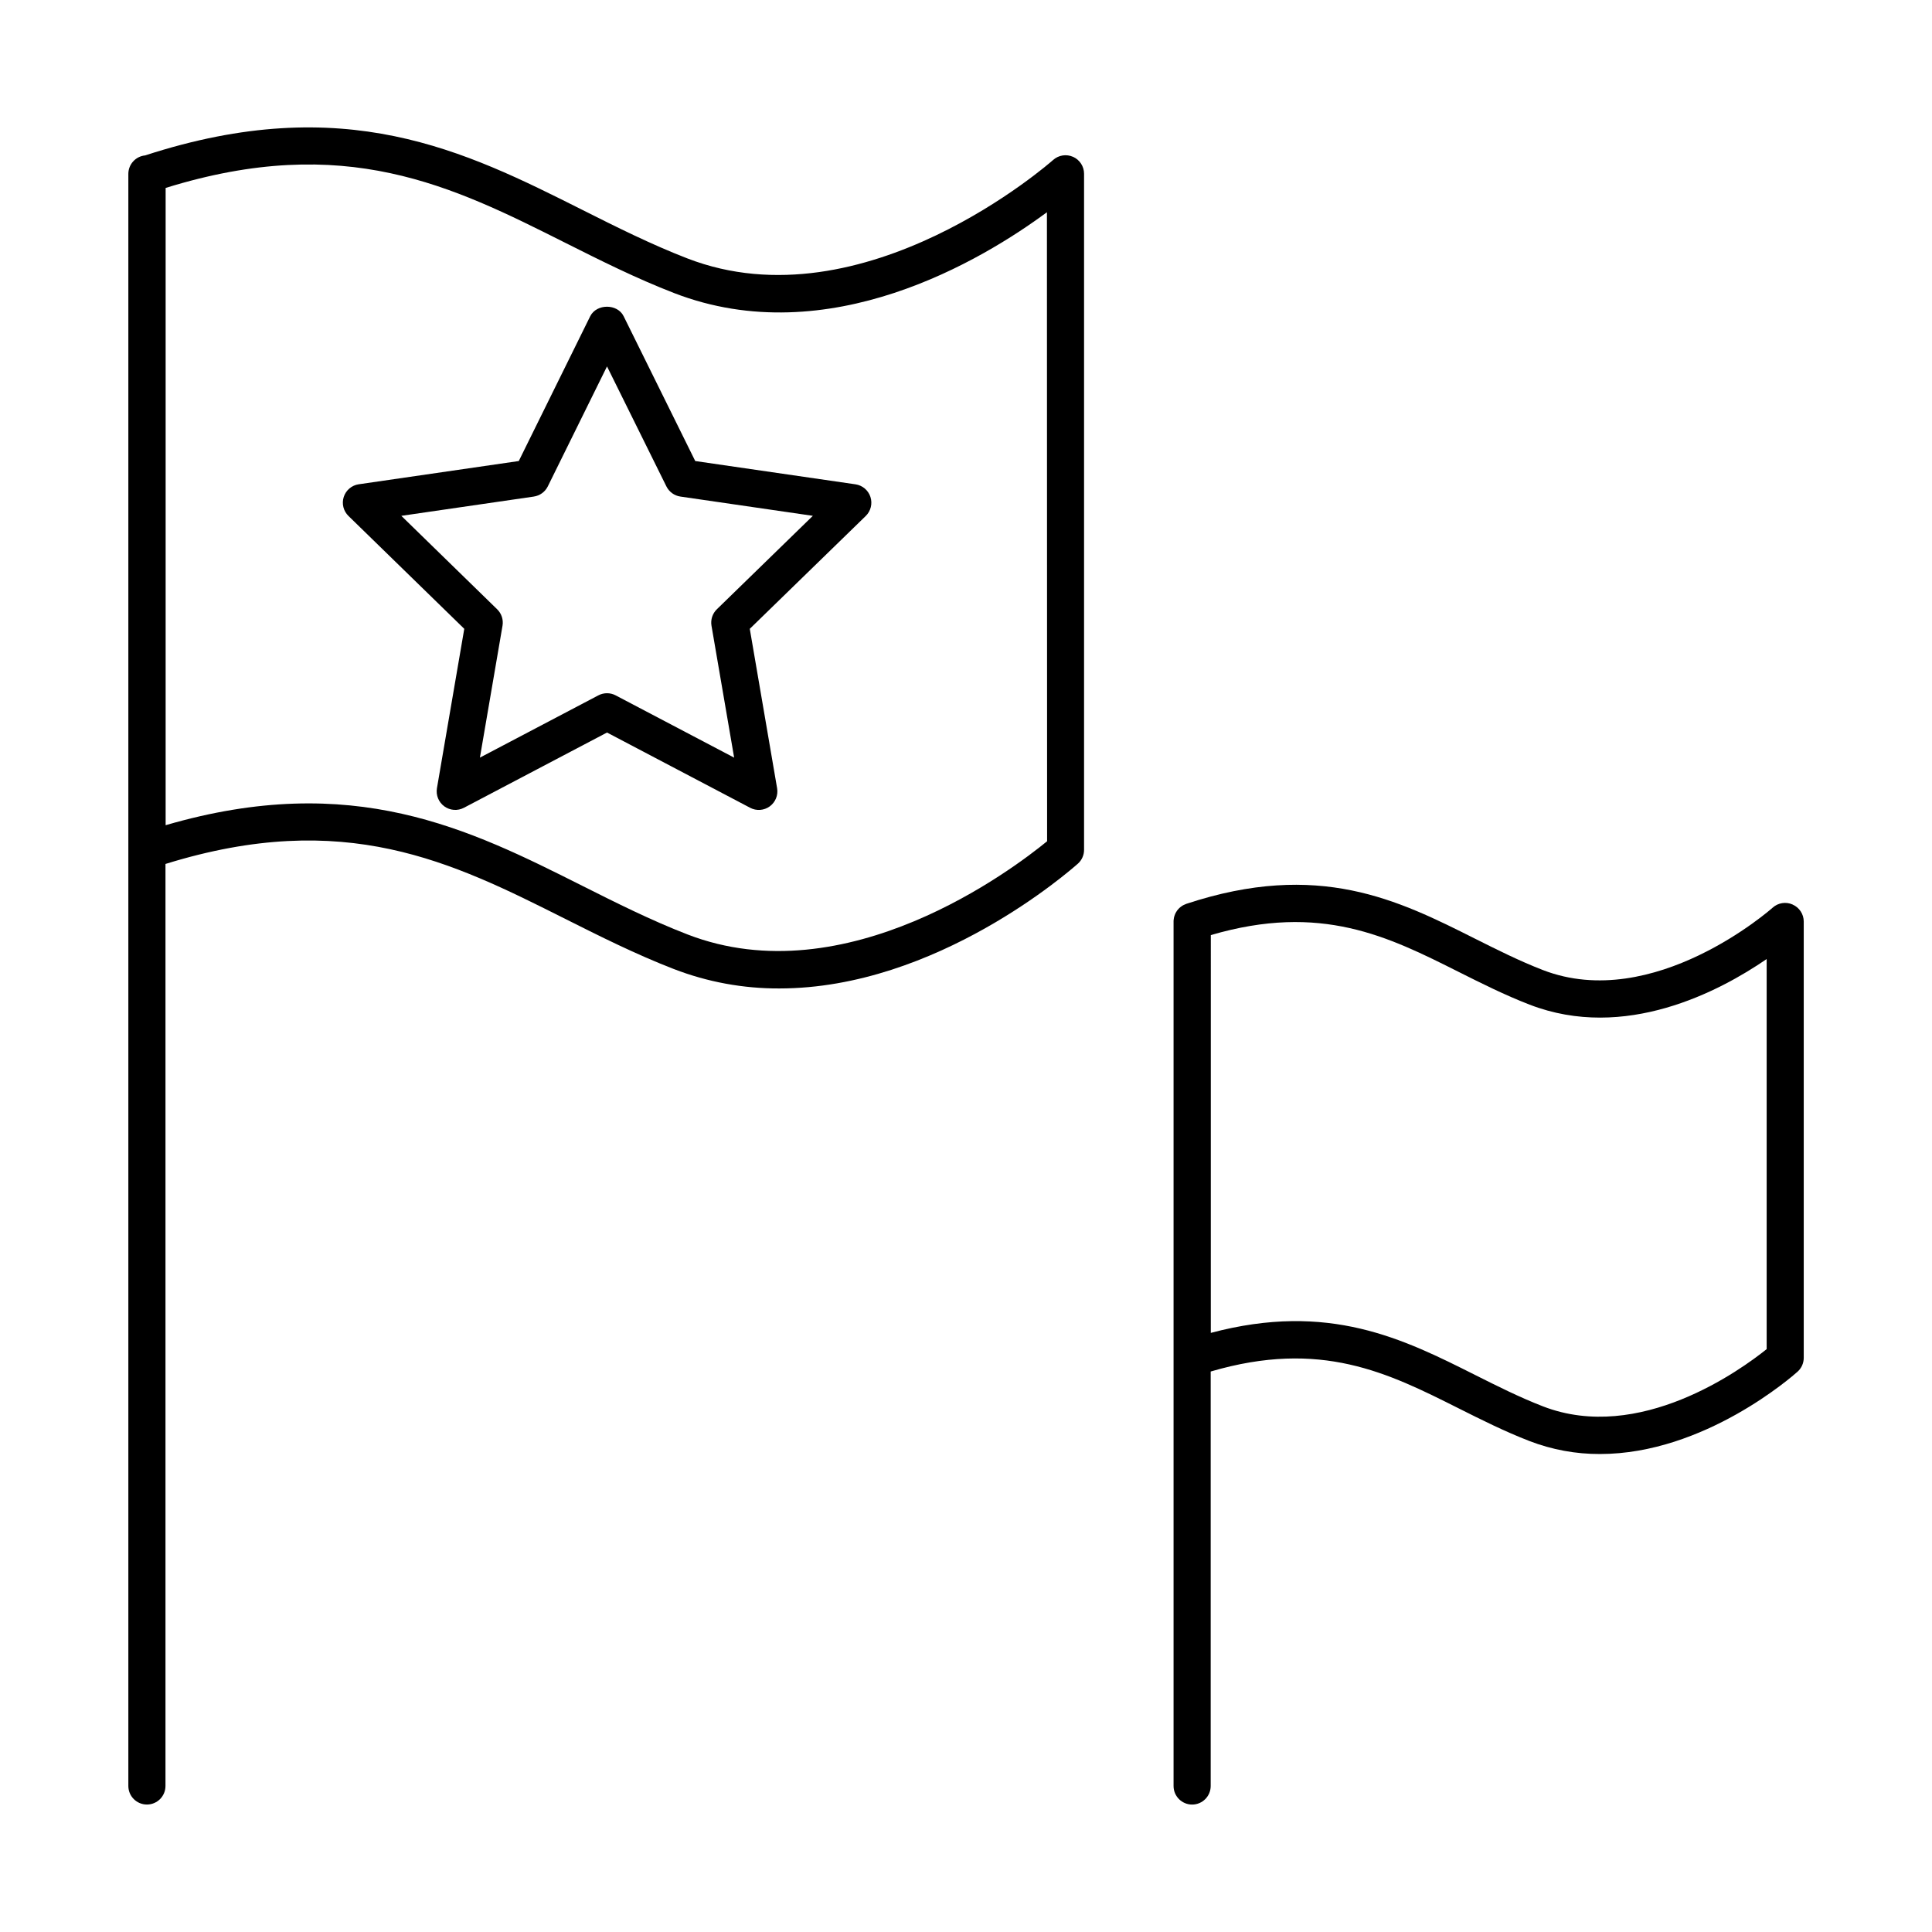 <?xml version="1.0" encoding="UTF-8"?>
<!-- Uploaded to: ICON Repo, www.iconrepo.com, Generator: ICON Repo Mixer Tools -->
<svg fill="#000000" width="800px" height="800px" version="1.1" viewBox="144 144 512 512" xmlns="http://www.w3.org/2000/svg">
 <g>
  <path d="m428.38 185.57c-1.773-0.793-3.848-0.469-5.297 0.828-0.492 0.441-50.105 44.223-96.953 26.074-9.645-3.731-18.934-8.395-27.918-12.91-30.926-15.527-62.914-31.586-115.75-14.375-2.512 0.242-4.434 2.348-4.449 4.871v427.24c0 2.719 2.203 4.922 4.922 4.922s4.918-2.203 4.918-4.922v-244.34c47.547-14.762 75.934-0.523 105.94 14.555 9.191 4.613 18.695 9.387 28.781 13.293h0.004c8.914 3.441 18.398 5.184 27.953 5.144 41.73 0 77.312-31.488 79.125-33.074v0.004c1.043-0.938 1.637-2.273 1.633-3.672v-179.16c0-1.941-1.141-3.695-2.91-4.488zm-6.887 181.37c-8.973 7.352-53.266 40.984-95.32 24.688-9.645-3.731-18.934-8.395-27.918-12.91-29.863-14.996-60.715-30.504-110.36-16.031v-168.88c47.547-14.762 75.934-0.523 105.94 14.555 9.191 4.613 18.695 9.387 28.781 13.293 40.973 15.863 81.789-8.816 98.832-21.41z"/>
  <path d="m619.07 383.71c-1.773-0.797-3.848-0.473-5.293 0.824-0.316 0.285-31.539 27.898-60.91 16.531-6.16-2.383-12.133-5.383-17.91-8.277-20.398-10.254-41.496-20.852-76.586-9.258h0.004c-0.055 0.02-0.109 0.043-0.16 0.07-0.18 0.062-0.352 0.137-0.52 0.227l-0.363 0.195-0.422 0.305h-0.004c-0.121 0.09-0.234 0.184-0.344 0.285-0.117 0.113-0.23 0.23-0.336 0.355-0.098 0.117-0.195 0.227-0.285 0.344-0.094 0.137-0.184 0.277-0.266 0.426-0.078 0.129-0.148 0.254-0.215 0.395-0.07 0.137-0.117 0.305-0.176 0.461s-0.098 0.285-0.137 0.441h-0.004c-0.035 0.148-0.062 0.301-0.078 0.453-0.027 0.172-0.047 0.348-0.059 0.52v0.188 229.11c0 2.719 2.203 4.922 4.922 4.922 2.715 0 4.918-2.203 4.918-4.922v-109.84c29.195-8.57 46.945 0.336 65.711 9.762 5.984 3 12.164 6.109 18.766 8.66 5.965 2.301 12.305 3.469 18.695 3.441 27.672 0 51.168-20.754 52.359-21.824 1.039-0.934 1.633-2.262 1.633-3.66v-115.65c-0.008-1.941-1.164-3.699-2.941-4.477zm-6.887 117.82c-6.809 5.473-33.742 25.051-59.277 15.172-6.16-2.383-12.133-5.383-17.91-8.285-19.109-9.605-38.84-19.512-70.121-11.188l0.004-105.42c29.195-8.562 46.945 0.344 65.711 9.77 5.984 3 12.164 6.109 18.766 8.66 25.23 9.75 50.293-3.473 62.828-12.082z"/>
  <path d="m309.27 227.8c-1.652-3.356-7.164-3.356-8.855 0l-18.934 38.379-42.41 6.16v-0.004c-1.852 0.27-3.394 1.57-3.973 3.352-0.578 1.781-0.094 3.738 1.246 5.043l30.691 29.914-7.242 42.242c-0.312 1.848 0.445 3.711 1.957 4.809 1.516 1.102 3.519 1.246 5.18 0.379l37.934-19.945 37.934 19.945h-0.004c1.66 0.875 3.672 0.73 5.188-0.371 1.516-1.102 2.277-2.969 1.957-4.816l-7.242-42.242 30.73-29.902c1.344-1.309 1.824-3.266 1.246-5.051-0.582-1.781-2.125-3.078-3.981-3.344l-42.449-6.168zm24.699 77.668c-1.16 1.129-1.688 2.754-1.418 4.352l6.004 34.961-31.398-16.5-0.004-0.004c-1.434-0.754-3.148-0.754-4.582 0l-31.391 16.5 5.992-34.961v0.004c0.27-1.598-0.258-3.223-1.418-4.352l-25.398-24.766 35.098-5.106 0.004-0.004c1.602-0.23 2.992-1.234 3.711-2.684l15.695-31.805 15.742 31.805c0.719 1.449 2.102 2.453 3.699 2.684l35.109 5.106z"/>
 </g>
</svg>
